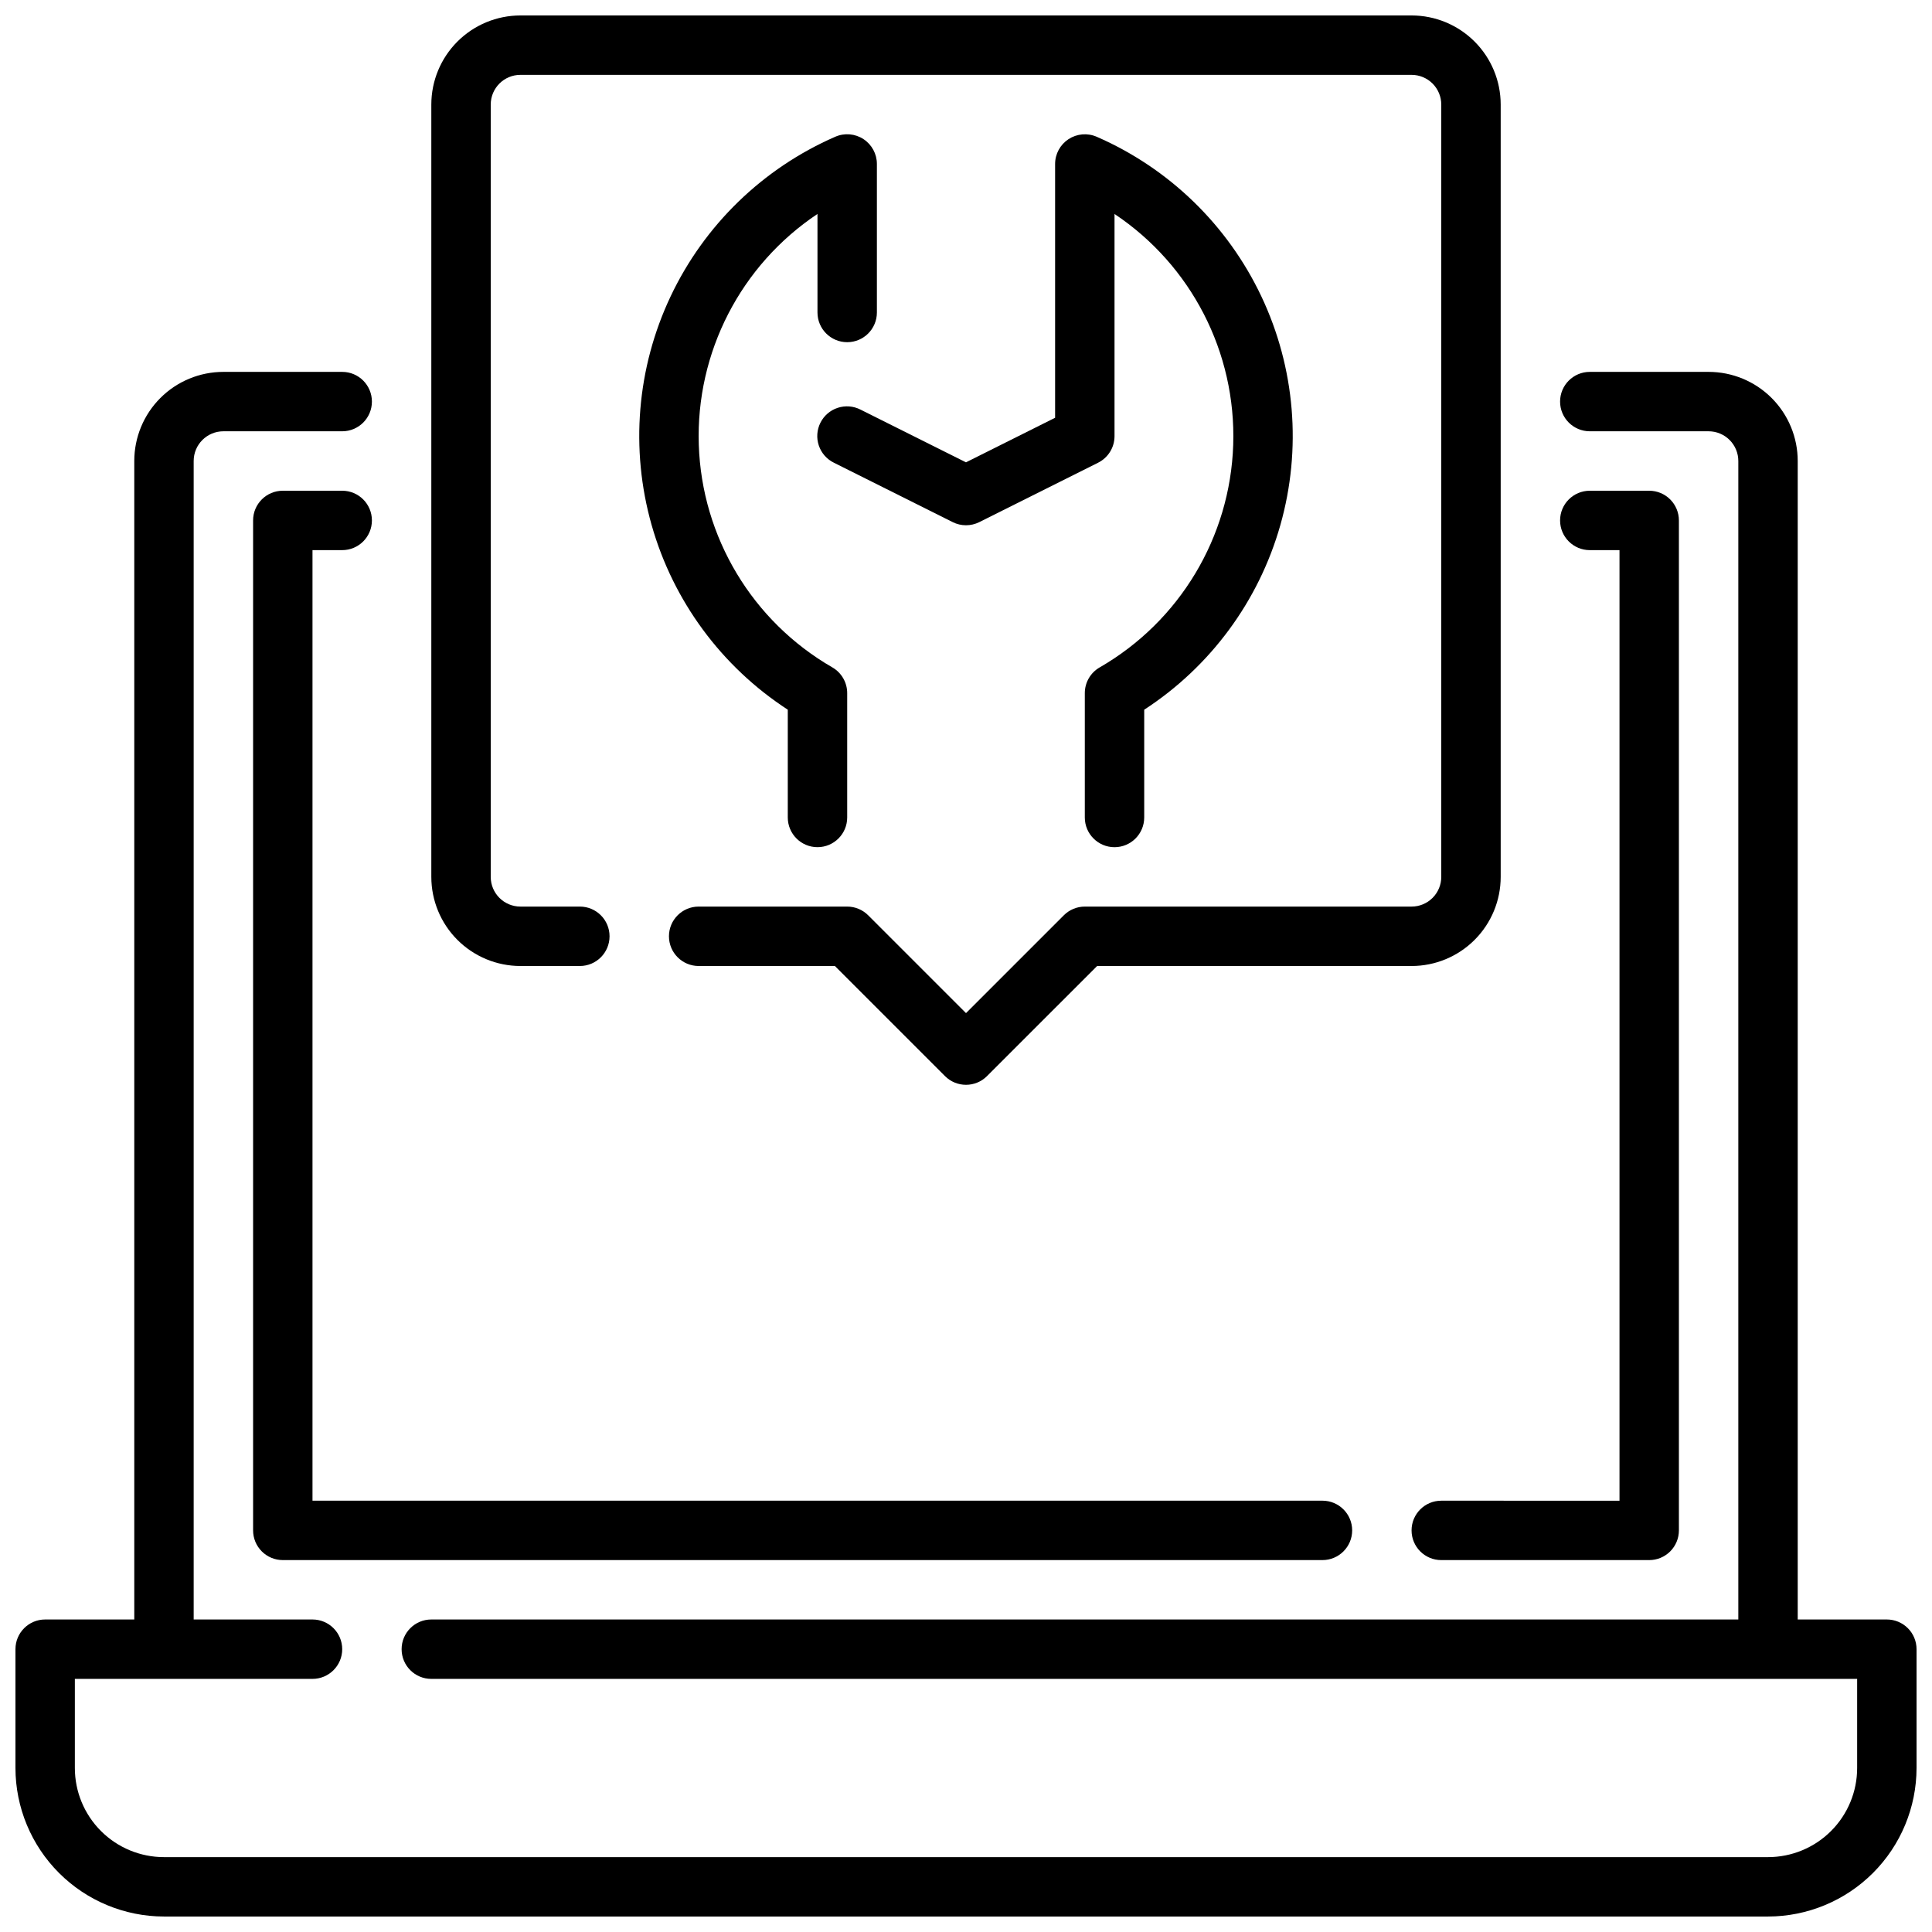 <?xml version="1.0" encoding="UTF-8"?>
<!-- Uploaded to: ICON Repo, www.iconrepo.com, Generator: ICON Repo Mixer Tools -->
<svg width="800px" height="800px" version="1.1" viewBox="144 144 512 512" xmlns="http://www.w3.org/2000/svg">
 <defs>
  <clipPath id="b">
   <path d="m148.09 242h503.81v409.9h-503.81z"/>
  </clipPath>
  <clipPath id="a">
   <path d="m258 148.09h284v283.91h-284z"/>
  </clipPath>
 </defs>
 <g clip-path="url(#b)">
  <path d="m644.03 573.18h-23.617v-307.01c0-6.266-2.488-12.273-6.914-16.699-4.43-4.43-10.438-6.918-16.699-6.918h-31.488c-4.348 0-7.875 3.523-7.875 7.871 0 4.348 3.527 7.871 7.875 7.871h31.488c2.086 0 4.09 0.832 5.566 2.309 1.473 1.477 2.305 3.477 2.305 5.566v307.01h-346.37c-4.348 0-7.871 3.523-7.871 7.871 0 4.348 3.523 7.871 7.871 7.871h377.86v23.617c0 6.262-2.488 12.27-6.918 16.699-4.43 4.43-10.438 6.918-16.699 6.918h-425.09c-6.262 0-12.27-2.488-16.699-6.918-4.43-4.43-6.918-10.438-6.918-16.699v-23.617h62.977c4.348 0 7.875-3.523 7.875-7.871 0-4.348-3.527-7.871-7.875-7.871h-31.488v-307.01c0-4.348 3.527-7.875 7.875-7.875h31.488c4.348 0 7.871-3.523 7.871-7.871 0-4.348-3.523-7.871-7.871-7.871h-31.488c-6.266 0-12.273 2.488-16.699 6.918-4.43 4.426-6.918 10.434-6.918 16.699v307.01h-23.617c-4.348 0-7.871 3.523-7.871 7.871v31.488c0.012 10.434 4.164 20.438 11.543 27.816 7.379 7.379 17.383 11.531 27.816 11.543h425.09c10.434-0.012 20.438-4.164 27.816-11.543s11.531-17.383 11.543-27.816v-31.488c0-2.086-0.828-4.09-2.305-5.566-1.477-1.477-3.481-2.305-5.566-2.305z"/>
 </g>
 <path d="m525.95 541.7c-4.348 0-7.871 3.523-7.871 7.871s3.523 7.871 7.871 7.871h55.105c2.09 0 4.09-0.828 5.566-2.305 1.477-1.477 2.305-3.477 2.305-5.566v-267.65c0-2.086-0.828-4.09-2.305-5.566-1.477-1.477-3.477-2.305-5.566-2.305h-15.742c-4.348 0-7.875 3.523-7.875 7.871 0 4.348 3.527 7.871 7.875 7.871h7.871v251.91z"/>
 <path d="m234.69 289.79c4.348 0 7.871-3.523 7.871-7.871 0-4.348-3.523-7.871-7.871-7.871h-15.746c-4.348 0-7.871 3.523-7.871 7.871v267.65c0 2.09 0.828 4.09 2.305 5.566 1.477 1.477 3.481 2.305 5.566 2.305h275.52c4.348 0 7.875-3.523 7.875-7.871s-3.527-7.871-7.875-7.871h-267.65v-251.91z"/>
 <path d="m372.82 180.86c-2.223-1.453-5.031-1.684-7.461-0.621-19.191 8.363-34.699 23.398-43.648 42.32s-10.734 40.449-5.023 60.586c5.711 20.141 18.531 37.523 36.082 48.93v28.559c0 4.348 3.523 7.875 7.871 7.875 4.348 0 7.875-3.527 7.875-7.875v-32.957c-0.004-2.812-1.504-5.406-3.938-6.812-21.203-12.219-34.59-34.527-35.391-58.988-0.801-24.457 11.094-47.598 31.453-61.176v26.109c0 4.348 3.527 7.875 7.875 7.875 4.348 0 7.871-3.527 7.871-7.875v-39.359c0-2.656-1.34-5.133-3.566-6.59z"/>
 <path d="m435.42 320.87c-2.434 1.406-3.934 4-3.934 6.812v32.957c0 4.348 3.523 7.875 7.871 7.875s7.871-3.527 7.871-7.875v-28.559c17.551-11.406 30.367-28.793 36.078-48.93 5.711-20.141 3.926-41.664-5.023-60.586-8.953-18.926-24.461-33.961-43.648-42.32-2.434-1.062-5.238-0.824-7.461 0.629-2.219 1.453-3.559 3.93-3.562 6.582v67.258l-23.617 11.809-27.969-13.98c-1.867-0.953-4.039-1.117-6.035-0.461-1.992 0.656-3.641 2.078-4.578 3.957-0.938 1.875-1.09 4.051-0.418 6.039s2.109 3.625 3.996 4.547l31.488 15.742v0.004c2.215 1.105 4.82 1.105 7.035 0l31.488-15.742v-0.004c2.672-1.332 4.356-4.059 4.356-7.043v-58.875c20.359 13.578 32.254 36.719 31.453 61.176-0.801 24.461-14.184 46.77-35.391 58.988z"/>
 <g clip-path="url(#a)">
  <path d="m281.92 400h15.746c4.348 0 7.871-3.527 7.871-7.875s-3.523-7.871-7.871-7.871h-15.746c-4.348 0-7.871-3.523-7.871-7.871v-204.67c0-4.348 3.523-7.875 7.871-7.875h236.16c2.09 0 4.09 0.832 5.566 2.309 1.477 1.477 2.305 3.477 2.305 5.566v204.67c0 2.086-0.828 4.09-2.305 5.566-1.477 1.477-3.477 2.305-5.566 2.305h-86.59c-2.09 0-4.09 0.832-5.566 2.309l-25.922 25.922-25.922-25.922h-0.004c-1.473-1.477-3.477-2.309-5.562-2.309h-39.363c-4.348 0-7.871 3.523-7.871 7.871s3.523 7.875 7.871 7.875h36.102l29.18 29.18h0.004c3.074 3.074 8.055 3.074 11.129 0l29.184-29.18h83.332c6.266 0 12.27-2.488 16.699-6.918 4.43-4.43 6.918-10.438 6.918-16.699v-204.67c0-6.266-2.488-12.27-6.918-16.699-4.43-4.43-10.434-6.918-16.699-6.918h-236.16c-6.262 0-12.27 2.488-16.699 6.918-4.43 4.43-6.918 10.434-6.918 16.699v204.67c0 6.262 2.488 12.27 6.918 16.699 4.43 4.43 10.438 6.918 16.699 6.918z"/>
 </g>
</svg>
